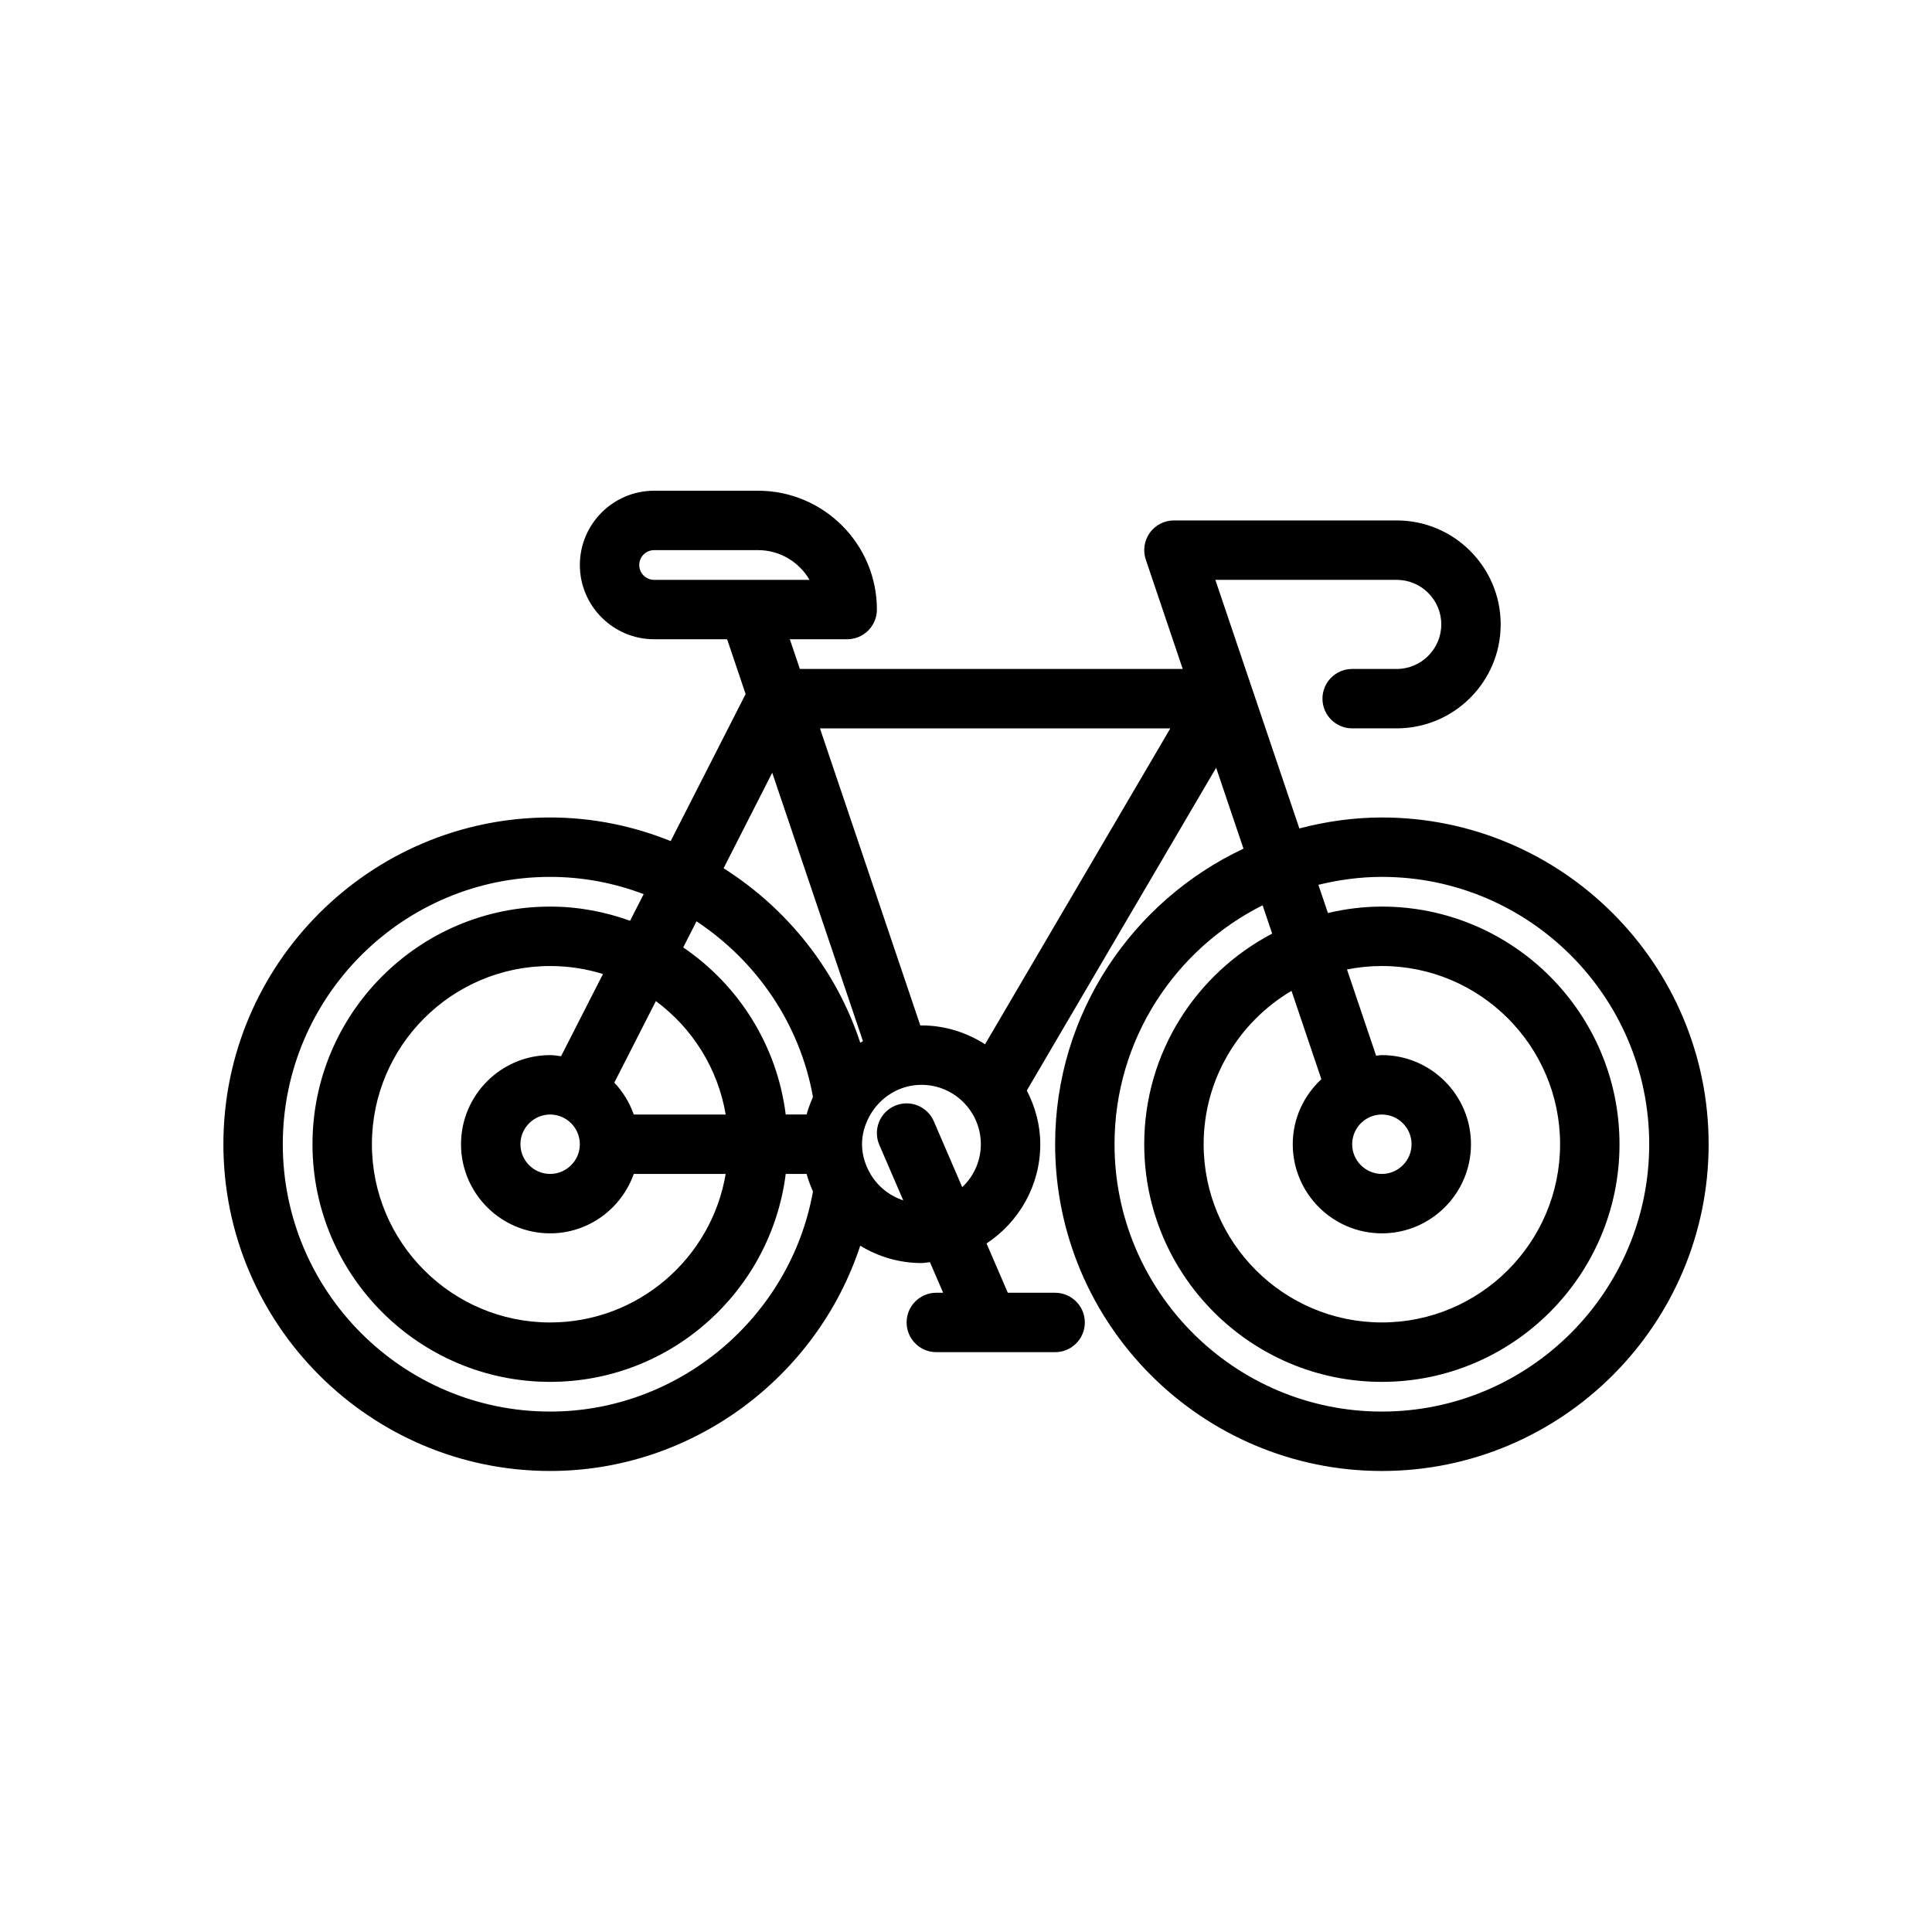 <?xml version="1.0" encoding="UTF-8"?>
<!-- The Best Svg Icon site in the world: iconSvg.co, Visit us! https://iconsvg.co -->
<svg fill="#000000" width="800px" height="800px" version="1.1" viewBox="144 144 512 512" xmlns="http://www.w3.org/2000/svg">
 <path d="m510.21 360.64c-7.566 0-14.871 1.078-21.867 2.906l-22.262-65.879h48.066c6.512 0 11.809 5.297 11.809 11.809-0.004 6.508-5.301 11.805-11.809 11.805h-11.809c-4.344 0-7.871 3.527-7.871 7.871s3.527 7.871 7.871 7.871h11.809c15.191 0 27.551-12.359 27.551-27.551s-12.359-27.551-27.551-27.551h-59.043c-2.535 0-4.922 1.219-6.398 3.281-1.473 2.062-1.867 4.711-1.055 7.109l9.785 28.969h-101.46l-2.66-7.871h15.203c4.344 0 7.871-3.527 7.871-7.871 0-17.367-14.121-31.488-31.488-31.488h-27.551c-10.848 0-19.68 8.832-19.68 19.68 0 10.848 8.832 19.68 19.68 19.68h19.348l4.902 14.523-19.859 38.965c-9.941-4.004-20.727-6.258-31.945-6.258-47.742 0-86.594 38.848-86.594 86.594 0 47.742 38.848 86.594 86.594 86.594 37.668 0 70.723-24.828 82.176-59.703 4.828 2.945 10.41 4.598 16.227 4.598 0.77 0 1.496-0.172 2.25-0.227l3.496 8.098h-1.812c-4.344 0-7.871 3.527-7.871 7.871s3.527 7.871 7.871 7.871h13.754 0.023 0.016l17.695 0.004c4.344 0 7.871-3.527 7.871-7.871s-3.527-7.871-7.871-7.871h-12.539l-5.637-13.066c8.559-5.641 14.242-15.309 14.242-26.297 0-5.148-1.363-9.941-3.566-14.242l50.168-85.531 7.25 21.445c-29.441 13.84-49.918 43.699-49.918 78.328 0 47.742 38.848 86.594 86.594 86.594 47.742 0 86.594-38.848 86.594-86.594 0-47.742-38.852-86.594-86.594-86.594zm-196.8-66.91c0-2.172 1.762-3.938 3.938-3.938h27.551c5.816 0 10.902 3.172 13.625 7.871h-15.43c-0.195-0.016-0.387 0.008-0.582 0l-25.164 0.004c-2.176 0-3.938-1.766-3.938-3.938zm140.74 43.297-49.098 83.711c-4.887-3.125-10.648-4.992-16.859-4.992-0.094 0-0.188 0.016-0.293 0.023l-26.605-78.742zm-105.5 11.758 24.043 71.141c-0.242 0.141-0.48 0.277-0.715 0.418-6.367-19.383-19.422-35.613-36.219-46.25zm3.574 90.578c-2.305-18.383-12.516-34.336-27.168-44.281l3.527-6.918c15.785 10.438 27.34 26.984 30.852 46.484-0.055 0.125-0.07 0.27-0.133 0.395-0.613 1.418-1.148 2.859-1.543 4.312h-5.535zm-54.559 7.871c0 4.336-3.535 7.871-7.871 7.871-4.336 0-7.871-3.535-7.871-7.871 0-4.336 3.535-7.871 7.871-7.871 4.336 0 7.871 3.535 7.871 7.871zm-4.977-23.324c-0.961-0.117-1.906-0.293-2.898-0.293-13.02 0-23.617 10.598-23.617 23.617s10.598 23.617 23.617 23.617c10.25 0 18.91-6.606 22.168-15.742h24.355c-3.762 22.301-23.16 39.359-46.523 39.359-26.047 0-47.23-21.184-47.23-47.23s21.184-47.23 47.23-47.23c4.871 0 9.574 0.738 14.004 2.117zm19.27 15.453c-1.133-3.18-2.875-6.062-5.164-8.445l11.02-21.617c9.621 7.125 16.43 17.781 18.5 30.062zm-22.168 78.719c-39.062 0-70.848-31.789-70.848-70.848 0-39.062 31.789-70.848 70.848-70.848 8.668 0 17.027 1.621 24.789 4.566l-3.598 7.062c-6.629-2.387-13.742-3.758-21.191-3.758-34.723 0-62.977 28.254-62.977 62.977 0 34.723 28.254 62.977 62.977 62.977 32.055 0 58.535-24.09 62.434-55.105h5.535c0.395 1.457 0.93 2.898 1.543 4.312 0.055 0.125 0.07 0.27 0.133 0.395-6.016 33.387-35.535 58.27-69.645 58.27zm101.69-76.918c-1.723-3.992-6.375-5.848-10.344-4.109-3.992 1.723-5.832 6.352-4.109 10.344l6.344 14.711c-3.691-1.234-6.91-3.769-8.887-7.344-1.352-2.445-2.039-4.981-2.039-7.531s0.684-5.086 2.039-7.543c2.805-5.059 8.055-8.199 13.707-8.199 8.684 0 15.742 7.062 15.742 15.742 0 4.488-1.906 8.508-4.93 11.383zm118.73 76.918c-39.062 0-70.848-31.789-70.848-70.848 0-27.703 16.02-51.672 39.242-63.316l2.535 7.504c-20.121 10.523-33.906 31.574-33.906 55.812 0 34.723 28.254 62.977 62.977 62.977 34.723 0 62.977-28.254 62.977-62.977 0-34.723-28.254-62.977-62.977-62.977-4.93 0-9.699 0.621-14.297 1.699l-2.527-7.469c5.402-1.324 11.023-2.102 16.824-2.102 39.062 0 70.848 31.789 70.848 70.848 0 39.062-31.785 70.848-70.848 70.848zm0-78.719c4.336 0 7.871 3.535 7.871 7.871 0 4.336-3.535 7.871-7.871 7.871-4.336 0-7.871-3.535-7.871-7.871 0-4.336 3.535-7.871 7.871-7.871zm0 31.488c13.02 0 23.617-10.598 23.617-23.617s-10.598-23.617-23.617-23.617c-0.52 0-1.008 0.117-1.52 0.156l-7.723-22.852c2.992-0.598 6.078-0.918 9.242-0.918 26.047 0 47.23 21.184 47.23 47.23s-21.184 47.23-47.23 47.23-47.23-21.184-47.23-47.23c0-17.301 9.375-32.418 23.285-40.645l7.91 23.41c-4.637 4.316-7.582 10.418-7.582 17.234 0 13.02 10.598 23.617 23.617 23.617z"/>
</svg>